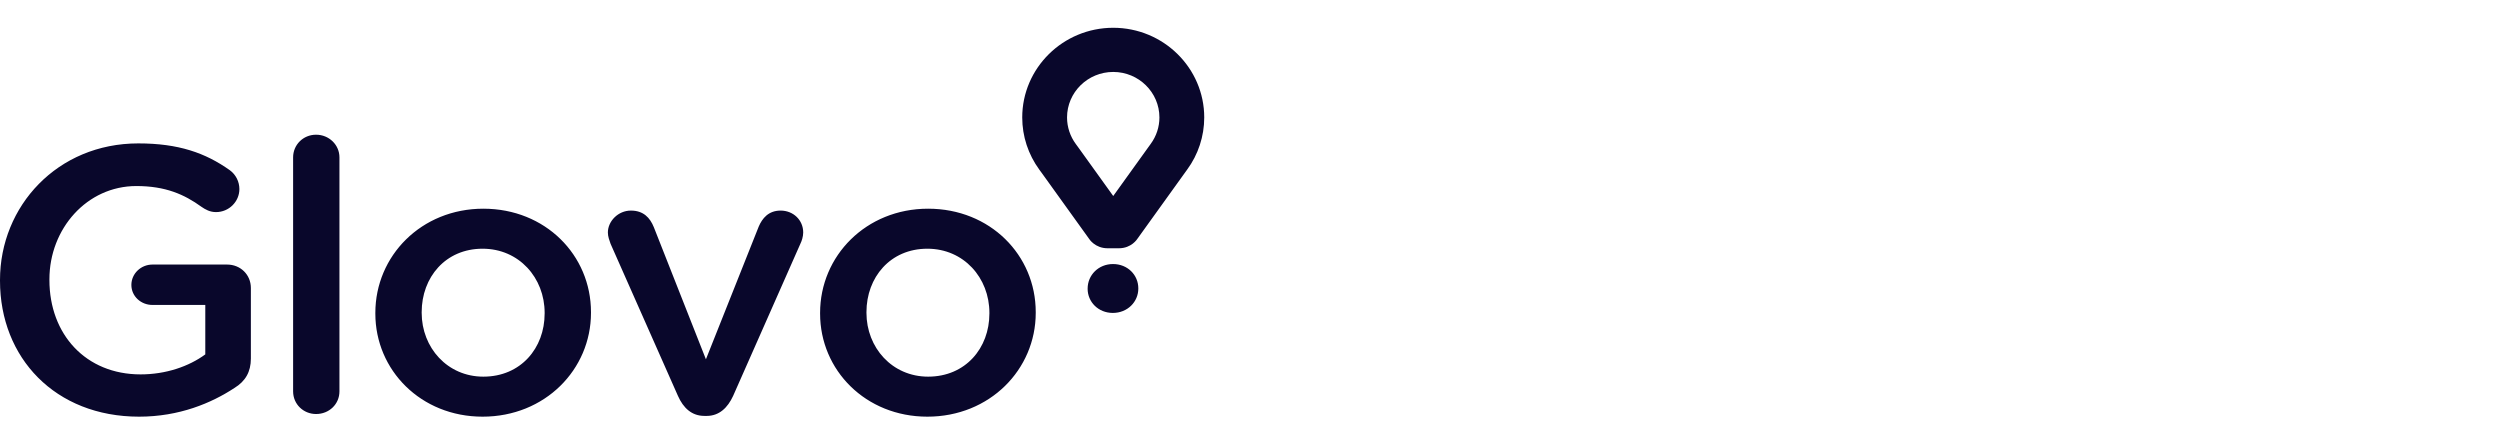 <svg width="180" height="32" viewBox="0 0 180 32" fill="none" xmlns="http://www.w3.org/2000/svg">
<path fill-rule="evenodd" clip-rule="evenodd" d="M0 20.216V20.162C0 14.836 4.136 10.325 9.955 10.325C12.851 10.325 14.781 11.004 16.546 12.254C16.759 12.41 16.933 12.615 17.053 12.851C17.173 13.087 17.235 13.348 17.236 13.613C17.236 14.51 16.491 15.271 15.553 15.271C15.112 15.271 14.781 15.081 14.505 14.89C13.264 13.994 11.913 13.395 9.817 13.395C6.26 13.395 3.558 16.467 3.558 20.108V20.162C3.558 24.076 6.177 26.956 10.121 26.956C11.941 26.956 13.595 26.386 14.781 25.516V21.956H10.976C10.148 21.956 9.459 21.331 9.459 20.516C9.459 19.701 10.148 19.048 10.976 19.048H16.353C17.318 19.048 18.063 19.782 18.063 20.734V25.815C18.063 26.766 17.677 27.446 16.877 27.935C15.222 29.022 12.906 30 10.011 30C3.971 29.999 0 25.761 0 20.216V20.216ZM21.104 11.33C21.104 10.433 21.821 9.699 22.758 9.699C23.696 9.699 24.44 10.433 24.44 11.33V28.179C24.44 29.103 23.695 29.809 22.758 29.809C21.848 29.809 21.104 29.104 21.104 28.179V11.33V11.33ZM27.025 22.581V22.526C27.025 18.423 30.334 15.026 34.801 15.026C39.268 15.026 42.551 18.369 42.551 22.472V22.526C42.551 26.603 39.241 30 34.746 30C30.306 30 27.025 26.657 27.025 22.581V22.581ZM39.214 22.581V22.526C39.214 19.999 37.366 17.907 34.746 17.907C32.071 17.907 30.361 19.972 30.361 22.472V22.526C30.361 25.026 32.209 27.119 34.801 27.119C37.504 27.119 39.213 25.053 39.213 22.581H39.214ZM50.881 29.945H50.716C49.806 29.945 49.199 29.375 48.813 28.505L43.961 17.553C43.878 17.308 43.767 17.038 43.767 16.738C43.767 15.923 44.511 15.162 45.422 15.162C46.331 15.162 46.8 15.678 47.076 16.358L50.826 25.869L54.632 16.304C54.88 15.733 55.321 15.162 56.204 15.162C57.114 15.162 57.831 15.841 57.831 16.738C57.831 17.038 57.721 17.363 57.638 17.526L52.785 28.505C52.397 29.347 51.792 29.946 50.881 29.946V29.945ZM59.047 22.581V22.526C59.047 18.423 62.356 15.026 66.825 15.026C71.291 15.026 74.573 18.369 74.573 22.472V22.526C74.573 26.603 71.264 30 66.769 30C62.329 30 59.047 26.657 59.047 22.581V22.581ZM71.237 22.581V22.526C71.237 19.999 69.389 17.907 66.769 17.907C64.094 17.907 62.385 19.972 62.385 22.472V22.526C62.385 25.026 64.231 27.119 66.825 27.119C69.526 27.119 71.236 25.053 71.236 22.581H71.237ZM80.153 2C76.54 2 73.601 4.898 73.601 8.457C73.601 9.813 74.029 11.116 74.836 12.222L75.011 12.46L78.422 17.205C78.422 17.205 78.838 17.875 79.746 17.875H80.561C81.469 17.875 81.884 17.205 81.884 17.205L85.296 12.46L85.468 12.222C86.272 11.132 86.705 9.812 86.705 8.457C86.705 4.898 83.766 2 80.153 2ZM82.849 10.364L82.668 10.614L80.153 14.112L77.643 10.621L77.458 10.368C77.049 9.815 76.828 9.145 76.827 8.457C76.827 6.65 78.319 5.18 80.152 5.18C81.986 5.18 83.478 6.65 83.478 8.457C83.478 9.142 83.261 9.802 82.849 10.364V10.364ZM78.31 20.788V20.775C78.31 19.811 79.087 19.011 80.137 19.011C81.188 19.011 81.959 19.797 81.959 20.762V20.775C81.959 21.733 81.181 22.531 80.125 22.531C79.082 22.531 78.309 21.746 78.309 20.788H78.31Z" fill="#09072B"/>
</svg>
